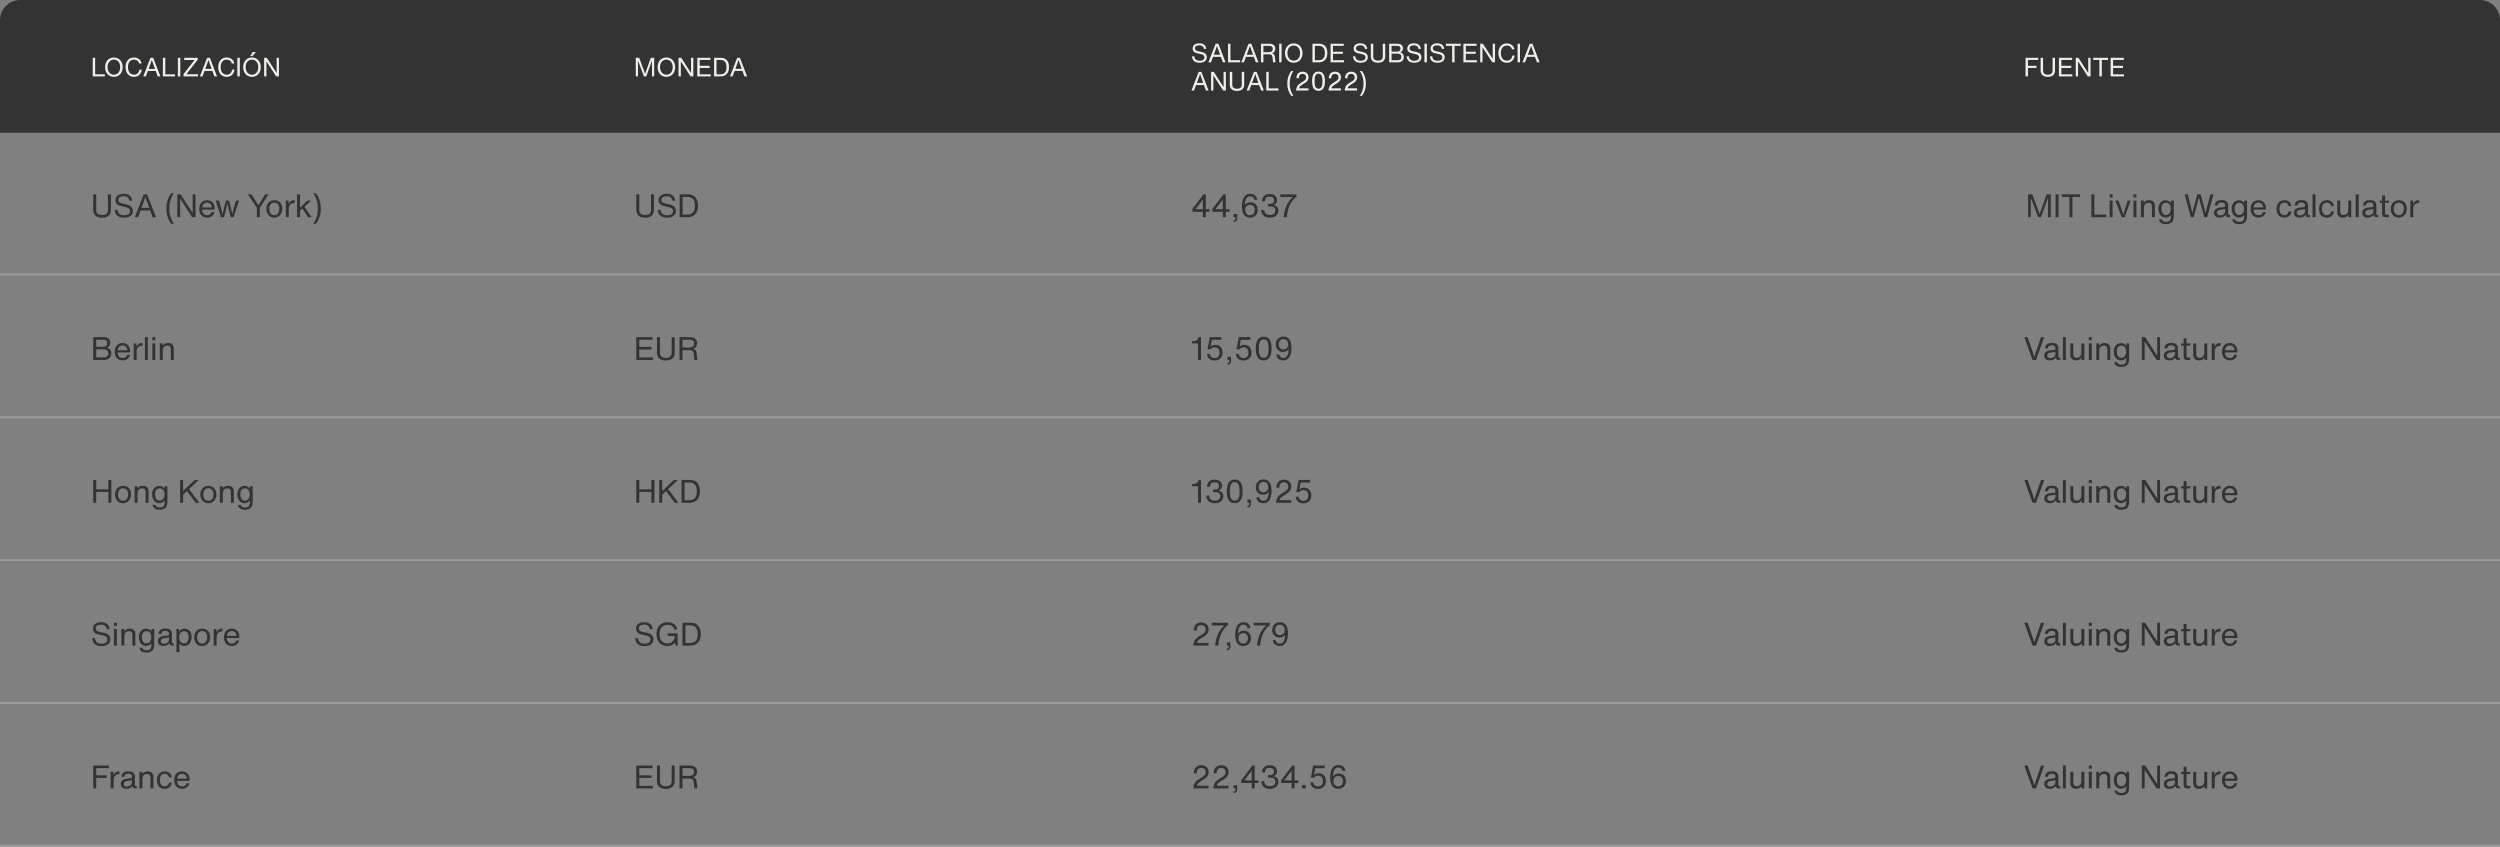 <svg width="1243" height="421" viewBox="0 0 1243 421" fill="none" xmlns="http://www.w3.org/2000/svg">
<rect x="0" y="0" width="1243" height="421" fill="#808080" stroke="none"/>
<path d="M0 10C0 4.477 4.477 0 10 0H1233C1238.52 0 1243 4.477 1243 10V66H0V10Z" fill="#333333"/>
<path d="M47.314 36.947H52.137V38H46.105V28.744H47.314V36.947ZM56.618 38.221C54.031 38.221 52.25 36.206 52.25 33.372C52.25 30.564 54.031 28.575 56.618 28.575C59.218 28.575 60.999 30.564 60.999 33.372C60.999 36.232 59.218 38.221 56.618 38.221ZM56.631 37.142C58.49 37.142 59.764 35.699 59.764 33.372C59.764 31.097 58.464 29.654 56.631 29.654C54.785 29.654 53.485 31.097 53.485 33.372C53.485 35.673 54.785 37.142 56.631 37.142ZM66.586 38.221C63.986 38.221 62.4 36.18 62.4 33.372C62.4 30.538 64.025 28.575 66.573 28.575C68.51 28.575 70.096 29.719 70.382 31.539H69.147C68.861 30.317 67.899 29.654 66.625 29.654C64.753 29.654 63.635 31.058 63.635 33.372C63.635 35.686 64.74 37.142 66.625 37.142C68.081 37.142 69.082 36.297 69.303 34.633H70.499C70.187 36.856 68.757 38.221 66.586 38.221ZM78.408 38L77.433 35.283H73.507L72.506 38H71.219L74.807 28.744H76.172L79.747 38H78.408ZM73.897 34.23H77.056L75.795 30.72L75.496 29.758L75.184 30.72L73.897 34.23ZM82.189 36.947H87.012V38H80.98V28.744H82.189V36.947ZM88.439 38V28.744H89.648V38H88.439ZM92.66 36.921H98.484V38H91.256V36.83L96.742 29.823H91.607V28.744H98.289V29.706L92.66 36.921ZM106.58 38L105.605 35.283H101.679L100.678 38H99.391L102.979 28.744H104.344L107.919 38H106.58ZM102.069 34.23H105.228L103.967 30.72L103.668 29.758L103.356 30.72L102.069 34.23ZM112.671 38.221C110.071 38.221 108.485 36.18 108.485 33.372C108.485 30.538 110.11 28.575 112.658 28.575C114.595 28.575 116.181 29.719 116.467 31.539H115.232C114.946 30.317 113.984 29.654 112.71 29.654C110.838 29.654 109.72 31.058 109.72 33.372C109.72 35.686 110.825 37.142 112.71 37.142C114.166 37.142 115.167 36.297 115.388 34.633H116.584C116.272 36.856 114.842 38.221 112.671 38.221ZM118.02 38V28.744H119.229V38H118.02ZM124.438 27.899L125.582 25.884H127.22L125.491 27.899H124.438ZM125.27 38.221C122.683 38.221 120.902 36.206 120.902 33.372C120.902 30.564 122.683 28.575 125.27 28.575C127.87 28.575 129.651 30.564 129.651 33.372C129.651 36.232 127.87 38.221 125.27 38.221ZM125.283 37.142C127.142 37.142 128.416 35.699 128.416 33.372C128.416 31.097 127.116 29.654 125.283 29.654C123.437 29.654 122.137 31.097 122.137 33.372C122.137 35.673 123.437 37.142 125.283 37.142ZM137.539 28.744H138.683V38H137.305L132.469 30.486V38H131.325V28.744H132.664L137.539 36.297V28.744Z" fill="#F1EEE9"/>
<path d="M323.593 28.744H325.27V38H324.165V31.864L324.191 30.2L323.528 31.851L321.318 38H320.174L317.782 31.643L317.171 30.187L317.21 31.864V38H316.105V28.744H317.808L320.434 35.816L320.746 36.739L321.058 35.816L323.593 28.744ZM331.315 38.221C328.728 38.221 326.947 36.206 326.947 33.372C326.947 30.564 328.728 28.575 331.315 28.575C333.915 28.575 335.696 30.564 335.696 33.372C335.696 36.232 333.915 38.221 331.315 38.221ZM331.328 37.142C333.187 37.142 334.461 35.699 334.461 33.372C334.461 31.097 333.161 29.654 331.328 29.654C329.482 29.654 328.182 31.097 328.182 33.372C328.182 35.673 329.482 37.142 331.328 37.142ZM343.584 28.744H344.728V38H343.35L338.514 30.486V38H337.37V28.744H338.709L343.584 36.297V28.744ZM347.891 36.947H353.351V38H346.682V28.744H353.234V29.797H347.891V32.709H352.818V33.762H347.891V36.947ZM358.384 28.744C361.114 28.744 362.453 30.525 362.453 33.372C362.453 36.167 361.062 38 358.124 38H355.043V28.744H358.384ZM358.072 36.947C360.23 36.947 361.218 35.777 361.218 33.372C361.218 30.915 360.178 29.797 358.137 29.797H356.252V36.947H358.072ZM370.131 38L369.156 35.283H365.23L364.229 38H362.942L366.53 28.744H367.895L371.47 38H370.131ZM365.62 34.23H368.779L367.518 30.72L367.219 29.758L366.907 30.72L365.62 34.23Z" fill="#F1EEE9"/>
<path d="M596.446 31.195C594.132 31.195 592.819 30.142 592.663 27.997H593.82C593.95 29.544 594.886 30.207 596.485 30.207C598.071 30.207 598.851 29.557 598.851 28.504C598.851 27.633 598.331 27.152 596.888 26.853L595.588 26.58C594.08 26.268 592.988 25.644 592.988 24.162C592.988 22.602 594.145 21.536 596.277 21.536C598.331 21.536 599.592 22.537 599.735 24.331H598.578C598.474 23.148 597.655 22.524 596.238 22.524C594.912 22.524 594.132 23.083 594.132 24.058C594.132 24.799 594.587 25.215 595.744 25.462L597.369 25.813C599.085 26.177 600.021 26.996 600.021 28.439C600.021 29.921 599.007 31.195 596.446 31.195ZM608.003 31L607.028 28.283H603.102L602.101 31H600.814L604.402 21.744H605.767L609.342 31H608.003ZM603.492 27.23H606.651L605.39 23.72L605.091 22.758L604.779 23.72L603.492 27.23ZM611.783 29.947H616.606V31H610.574V21.744H611.783V29.947ZM624.38 31L623.405 28.283H619.479L618.478 31H617.191L620.779 21.744H622.144L625.719 31H624.38ZM619.869 27.23H623.028L621.767 23.72L621.468 22.758L621.156 23.72L619.869 27.23ZM633.842 28.049L634.18 31H632.958L632.685 28.53C632.568 27.438 632.1 27.009 631.021 27.009H628.161V31H626.952V21.744H631.242C633.01 21.744 634.076 22.706 634.076 24.188C634.076 25.384 633.4 26.229 632.425 26.502C633.231 26.658 633.751 27.191 633.842 28.049ZM630.826 25.956C632.087 25.956 632.841 25.358 632.841 24.305C632.841 23.33 632.204 22.797 631.034 22.797H628.161V25.956H630.826ZM635.997 31V21.744H637.206V31H635.997ZM643.247 31.221C640.66 31.221 638.879 29.206 638.879 26.372C638.879 23.564 640.66 21.575 643.247 21.575C645.847 21.575 647.628 23.564 647.628 26.372C647.628 29.232 645.847 31.221 643.247 31.221ZM643.26 30.142C645.119 30.142 646.393 28.699 646.393 26.372C646.393 24.097 645.093 22.654 643.26 22.654C641.414 22.654 640.114 24.097 640.114 26.372C640.114 28.673 641.414 30.142 643.26 30.142ZM655.887 21.744C658.617 21.744 659.956 23.525 659.956 26.372C659.956 29.167 658.565 31 655.627 31H652.546V21.744H655.887ZM655.575 29.947C657.733 29.947 658.721 28.777 658.721 26.372C658.721 23.915 657.681 22.797 655.64 22.797H653.755V29.947H655.575ZM662.763 29.947H668.223V31H661.554V21.744H668.106V22.797H662.763V25.709H667.69V26.762H662.763V29.947ZM676.499 31.195C674.185 31.195 672.872 30.142 672.716 27.997H673.873C674.003 29.544 674.939 30.207 676.538 30.207C678.124 30.207 678.904 29.557 678.904 28.504C678.904 27.633 678.384 27.152 676.941 26.853L675.641 26.58C674.133 26.268 673.041 25.644 673.041 24.162C673.041 22.602 674.198 21.536 676.33 21.536C678.384 21.536 679.645 22.537 679.788 24.331H678.631C678.527 23.148 677.708 22.524 676.291 22.524C674.965 22.524 674.185 23.083 674.185 24.058C674.185 24.799 674.64 25.215 675.797 25.462L677.422 25.813C679.138 26.177 680.074 26.996 680.074 28.439C680.074 29.921 679.06 31.195 676.499 31.195ZM685.157 31.208C682.908 31.208 681.582 30.09 681.582 28.075V21.744H682.791V28.114C682.791 29.375 683.545 30.129 685.157 30.129C686.769 30.129 687.523 29.375 687.523 28.114V21.744H688.732V28.075C688.732 30.09 687.406 31.208 685.157 31.208ZM696.229 26.021C697.425 26.385 697.997 27.126 697.997 28.309C697.997 29.986 696.866 31 694.942 31H690.678V21.744H694.851C696.541 21.744 697.568 22.576 697.568 24.006C697.568 24.968 697.087 25.67 696.229 26.021ZM694.708 22.797H691.887V25.67H694.591C695.722 25.67 696.333 25.124 696.333 24.175C696.333 23.252 695.761 22.797 694.708 22.797ZM694.851 29.947C696.112 29.947 696.762 29.388 696.762 28.309C696.762 27.243 696.099 26.684 694.851 26.684H691.887V29.947H694.851ZM703.154 31.195C700.84 31.195 699.527 30.142 699.371 27.997H700.528C700.658 29.544 701.594 30.207 703.193 30.207C704.779 30.207 705.559 29.557 705.559 28.504C705.559 27.633 705.039 27.152 703.596 26.853L702.296 26.58C700.788 26.268 699.696 25.644 699.696 24.162C699.696 22.602 700.853 21.536 702.985 21.536C705.039 21.536 706.3 22.537 706.443 24.331H705.286C705.182 23.148 704.363 22.524 702.946 22.524C701.62 22.524 700.84 23.083 700.84 24.058C700.84 24.799 701.295 25.215 702.452 25.462L704.077 25.813C705.793 26.177 706.729 26.996 706.729 28.439C706.729 29.921 705.715 31.195 703.154 31.195ZM708.236 31V21.744H709.445V31H708.236ZM714.732 31.195C712.418 31.195 711.105 30.142 710.949 27.997H712.106C712.236 29.544 713.172 30.207 714.771 30.207C716.357 30.207 717.137 29.557 717.137 28.504C717.137 27.633 716.617 27.152 715.174 26.853L713.874 26.58C712.366 26.268 711.274 25.644 711.274 24.162C711.274 22.602 712.431 21.536 714.563 21.536C716.617 21.536 717.878 22.537 718.021 24.331H716.864C716.76 23.148 715.941 22.524 714.524 22.524C713.198 22.524 712.418 23.083 712.418 24.058C712.418 24.799 712.873 25.215 714.03 25.462L715.655 25.813C717.371 26.177 718.307 26.996 718.307 28.439C718.307 29.921 717.293 31.195 714.732 31.195ZM726.308 21.744V22.797H723.214V31H722.005V22.797H718.911V21.744H726.308ZM728.813 29.947H734.273V31H727.604V21.744H734.156V22.797H728.813V25.709H733.74V26.762H728.813V29.947ZM742.178 21.744H743.322V31H741.944L737.108 23.486V31H735.964V21.744H737.303L742.178 29.297V21.744ZM749.189 31.221C746.589 31.221 745.003 29.18 745.003 26.372C745.003 23.538 746.628 21.575 749.176 21.575C751.113 21.575 752.699 22.719 752.985 24.539H751.75C751.464 23.317 750.502 22.654 749.228 22.654C747.356 22.654 746.238 24.058 746.238 26.372C746.238 28.686 747.343 30.142 749.228 30.142C750.684 30.142 751.685 29.297 751.906 27.633H753.102C752.79 29.856 751.36 31.221 749.189 31.221ZM754.538 31V21.744H755.747V31H754.538ZM764.167 31L763.192 28.283H759.266L758.265 31H756.978L760.566 21.744H761.931L765.506 31H764.167ZM759.656 27.23H762.815L761.554 23.72L761.255 22.758L760.943 23.72L759.656 27.23ZM599.579 45L598.604 42.283H594.678L593.677 45H592.39L595.978 35.744H597.343L600.918 45H599.579ZM595.068 41.23H598.227L596.966 37.72L596.667 36.758L596.355 37.72L595.068 41.23ZM608.365 35.744H609.509V45H608.131L603.295 37.486V45H602.151V35.744H603.49L608.365 43.297V35.744ZM615.038 45.208C612.789 45.208 611.463 44.09 611.463 42.075V35.744H612.672V42.114C612.672 43.375 613.426 44.129 615.038 44.129C616.65 44.129 617.404 43.375 617.404 42.114V35.744H618.613V42.075C618.613 44.09 617.287 45.208 615.038 45.208ZM627.033 45L626.058 42.283H622.132L621.131 45H619.844L623.432 35.744H624.797L628.372 45H627.033ZM622.522 41.23H625.681L624.42 37.72L624.121 36.758L623.809 37.72L622.522 41.23ZM630.814 43.947H635.637V45H629.605V35.744H630.814V43.947ZM642.024 47.652C640.672 45.832 640.035 43.908 640.035 41.529C640.035 39.15 640.672 37.109 642.024 35.289H643.051C641.855 37.109 641.231 39.15 641.231 41.529C641.231 43.895 641.855 45.832 643.051 47.652H642.024ZM644.414 45C644.518 43.414 645.051 42.296 646.533 41.373L648.145 40.372C649.003 39.839 649.406 39.28 649.406 38.448C649.406 37.356 648.717 36.719 647.625 36.719C646.481 36.719 645.805 37.408 645.805 38.773V38.916H644.596V38.721C644.596 36.823 645.818 35.64 647.651 35.64C649.354 35.64 650.615 36.667 650.615 38.396C650.615 39.566 650.043 40.489 648.86 41.23L647.703 41.958C646.364 42.803 645.974 43.206 645.896 43.908H650.563V45H644.414ZM655.55 45.156C653.431 45.156 652.365 43.622 652.365 40.372C652.365 37.07 653.457 35.588 655.576 35.588C657.695 35.588 658.761 37.07 658.761 40.372C658.761 43.622 657.669 45.156 655.55 45.156ZM655.576 44.103C656.954 44.103 657.526 43.011 657.526 40.372C657.526 37.746 656.941 36.641 655.563 36.641C654.185 36.641 653.6 37.746 653.6 40.372C653.6 43.011 654.198 44.103 655.576 44.103ZM660.525 45C660.629 43.414 661.162 42.296 662.644 41.373L664.256 40.372C665.114 39.839 665.517 39.28 665.517 38.448C665.517 37.356 664.828 36.719 663.736 36.719C662.592 36.719 661.916 37.408 661.916 38.773V38.916H660.707V38.721C660.707 36.823 661.929 35.64 663.762 35.64C665.465 35.64 666.726 36.667 666.726 38.396C666.726 39.566 666.154 40.489 664.971 41.23L663.814 41.958C662.475 42.803 662.085 43.206 662.007 43.908H666.674V45H660.525ZM668.58 45C668.684 43.414 669.217 42.296 670.699 41.373L672.311 40.372C673.169 39.839 673.572 39.28 673.572 38.448C673.572 37.356 672.883 36.719 671.791 36.719C670.647 36.719 669.971 37.408 669.971 38.773V38.916H668.762V38.721C668.762 36.823 669.984 35.64 671.817 35.64C673.52 35.64 674.781 36.667 674.781 38.396C674.781 39.566 674.209 40.489 673.026 41.23L671.869 41.958C670.53 42.803 670.14 43.206 670.062 43.908H674.729V45H668.58ZM676.129 47.652C677.325 45.832 677.949 43.895 677.949 41.529C677.949 39.15 677.325 37.109 676.129 35.289H677.156C678.508 37.109 679.145 39.15 679.145 41.529C679.145 43.908 678.508 45.832 677.156 47.652H676.129Z" fill="#F1EEE9"/>
<path d="M1013.44 29.797H1008.31V32.709H1012.55V33.762H1008.31V38H1007.11V28.744H1013.44V29.797ZM1018.18 38.208C1015.93 38.208 1014.6 37.09 1014.6 35.075V28.744H1015.81V35.114C1015.81 36.375 1016.56 37.129 1018.18 37.129C1019.79 37.129 1020.54 36.375 1020.54 35.114V28.744H1021.75V35.075C1021.75 37.09 1020.43 38.208 1018.18 38.208ZM1024.91 36.947H1030.37V38H1023.7V28.744H1030.25V29.797H1024.91V32.709H1029.83V33.762H1024.91V36.947ZM1038.27 28.744H1039.42V38H1038.04L1033.2 30.486V38H1032.06V28.744H1033.4L1038.27 36.297V28.744ZM1048.12 28.744V29.797H1045.02V38H1043.81V29.797H1040.72V28.744H1048.12ZM1050.62 36.947H1056.08V38H1049.41V28.744H1055.97V29.797H1050.62V32.709H1055.55V33.762H1050.62V36.947Z" fill="#F1EEE9"/>
<path d="M50.76 108.256C47.992 108.256 46.36 106.88 46.36 104.4V96.608H47.848V104.448C47.848 106 48.776 106.928 50.76 106.928C52.744 106.928 53.672 106 53.672 104.448V96.608H55.16V104.4C55.16 106.88 53.528 108.256 50.76 108.256ZM61.668 108.24C58.82 108.24 57.204 106.944 57.012 104.304H58.436C58.596 106.208 59.748 107.024 61.716 107.024C63.668 107.024 64.628 106.224 64.628 104.928C64.628 103.856 63.988 103.264 62.212 102.896L60.612 102.56C58.756 102.176 57.412 101.408 57.412 99.584C57.412 97.664 58.836 96.352 61.46 96.352C63.988 96.352 65.54 97.584 65.716 99.792H64.292C64.164 98.336 63.156 97.568 61.412 97.568C59.78 97.568 58.82 98.256 58.82 99.456C58.82 100.368 59.38 100.88 60.804 101.184L62.804 101.616C64.916 102.064 66.068 103.072 66.068 104.848C66.068 106.672 64.82 108.24 61.668 108.24ZM75.891 108L74.691 104.656H69.859L68.627 108H67.043L71.459 96.608H73.139L77.539 108H75.891ZM70.339 103.36H74.227L72.675 99.04L72.307 97.856L71.923 99.04L70.339 103.36ZM85.161 111.264C83.497 109.024 82.713 106.656 82.713 103.728C82.713 100.8 83.497 98.288 85.161 96.048H86.425C84.953 98.288 84.185 100.8 84.185 103.728C84.185 106.64 84.953 109.024 86.425 111.264H85.161ZM95.799 96.608H97.207V108H95.511L89.559 98.752V108H88.151V96.608H89.799L95.799 105.904V96.608ZM106.716 103.68V104.224H100.524C100.572 106.08 101.532 106.992 103.02 106.992C104.236 106.992 104.94 106.384 105.308 105.344L106.652 105.504C106.14 107.216 104.78 108.192 102.972 108.192C100.508 108.192 99.052 106.384 99.052 103.84C99.052 101.312 100.476 99.552 102.94 99.552C105.26 99.552 106.716 101.104 106.716 103.68ZM102.956 100.752C101.644 100.752 100.684 101.552 100.54 103.168H105.34C105.148 101.6 104.3 100.752 102.956 100.752ZM117.317 99.744H118.837L116.149 108H114.677L113.509 103.072L113.093 100.992L112.645 103.072L111.397 108H109.893L107.285 99.744H108.885L110.181 104.512L110.677 106.48L111.109 104.512L112.293 99.744H113.893L115.077 104.512L115.477 106.48L115.957 104.512L117.317 99.744ZM131.829 96.608H133.525L129.205 103.328V108H127.717V103.328L123.253 96.608H125.045L127.973 101.28L128.469 102.128L128.965 101.28L131.829 96.608ZM136.381 108.208C134.013 108.208 132.413 106.464 132.413 103.872C132.413 101.216 134.061 99.536 136.429 99.536C138.733 99.536 140.365 101.184 140.365 103.808C140.365 106.4 138.701 108.208 136.381 108.208ZM136.381 106.976C137.981 106.976 138.893 105.68 138.893 103.808C138.893 101.936 137.981 100.768 136.381 100.768C134.813 100.768 133.885 102 133.885 103.872C133.885 105.744 134.829 106.976 136.381 106.976ZM146.183 99.52C146.295 99.52 146.391 99.52 146.487 99.536V100.976C146.311 100.96 146.151 100.96 145.959 100.96C144.871 100.96 143.655 101.808 143.591 103.488V108H142.119V99.744H143.495V101.408C144.023 100.256 144.887 99.52 146.183 99.52ZM153.178 108L150.362 103.696L149.162 104.784V108H147.69V96.608H149.162V103.264L152.81 99.744H154.666L151.37 102.784L154.906 108H153.178ZM155.794 111.264C157.266 109.024 158.034 106.64 158.034 103.728C158.034 100.8 157.266 98.288 155.794 96.048H157.058C158.722 98.288 159.506 100.8 159.506 103.728C159.506 106.656 158.722 109.024 157.058 111.264H155.794Z" fill="#333333"/>
<path d="M320.76 108.256C317.992 108.256 316.36 106.88 316.36 104.4V96.608H317.848V104.448C317.848 106 318.776 106.928 320.76 106.928C322.744 106.928 323.672 106 323.672 104.448V96.608H325.16V104.4C325.16 106.88 323.528 108.256 320.76 108.256ZM331.668 108.24C328.82 108.24 327.204 106.944 327.012 104.304H328.436C328.596 106.208 329.748 107.024 331.716 107.024C333.668 107.024 334.628 106.224 334.628 104.928C334.628 103.856 333.988 103.264 332.212 102.896L330.612 102.56C328.756 102.176 327.412 101.408 327.412 99.584C327.412 97.664 328.836 96.352 331.46 96.352C333.988 96.352 335.54 97.584 335.716 99.792H334.292C334.164 98.336 333.156 97.568 331.412 97.568C329.78 97.568 328.82 98.256 328.82 99.456C328.82 100.368 329.38 100.88 330.804 101.184L332.804 101.616C334.916 102.064 336.068 103.072 336.068 104.848C336.068 106.672 334.82 108.24 331.668 108.24ZM342.035 96.608C345.395 96.608 347.043 98.8 347.043 102.304C347.043 105.744 345.331 108 341.715 108H337.923V96.608H342.035ZM341.651 106.704C344.307 106.704 345.523 105.264 345.523 102.304C345.523 99.28 344.243 97.904 341.731 97.904H339.411V106.704H341.651Z" fill="#333333"/>
<path d="M599.536 104.016H601.376V105.312H599.536V108H598.048V105.312H592.864V103.92L598.4 96.608H599.536V104.016ZM598.048 104.016V99.232H598.016L594.384 104.016H598.048ZM609.45 104.016H611.29V105.312H609.45V108H607.962V105.312H602.778V103.92L608.314 96.608H609.45V104.016ZM607.962 104.016V99.232H607.93L604.298 104.016H607.962ZM613.365 110.288V109.488H613.525C614.021 109.488 614.277 109.232 614.277 108.736V107.92L613.349 108V106.4H615.109V108.56C615.109 109.712 614.581 110.288 613.525 110.288H613.365ZM621.746 100.576C623.906 100.576 625.33 102.08 625.33 104.288C625.33 106.64 623.826 108.208 621.474 108.208C620.242 108.208 619.282 107.76 618.61 106.912C617.842 105.936 617.506 104.48 617.506 102.56C617.506 98.72 618.898 96.368 621.634 96.368C623.554 96.368 624.93 97.504 625.042 99.344H623.634C623.49 98.256 622.738 97.6 621.602 97.6C619.906 97.6 619.026 99.04 618.93 101.984C619.554 101.072 620.53 100.576 621.746 100.576ZM621.506 106.976C622.914 106.976 623.842 105.984 623.842 104.368C623.842 102.784 622.946 101.808 621.522 101.808C620.114 101.808 619.138 102.8 619.138 104.32C619.138 105.136 619.362 105.808 619.794 106.272C620.21 106.72 620.802 106.976 621.506 106.976ZM631.356 108.224C628.78 108.224 627.164 106.8 627.068 104.384H628.556C628.636 106.064 629.612 106.896 631.388 106.896C633.228 106.896 634.092 106 634.092 104.688C634.092 103.44 633.324 102.672 631.692 102.672H630.476V101.376H631.292C632.748 101.376 633.452 100.736 633.452 99.616C633.452 98.4 632.652 97.792 631.212 97.792C629.724 97.792 629.036 98.432 628.956 100.032H627.468C627.564 97.728 628.956 96.464 631.276 96.464C633.5 96.464 634.972 97.664 634.972 99.488C634.972 100.528 634.508 101.376 633.292 101.888V101.936C634.812 102.24 635.612 103.232 635.612 104.688C635.612 106.832 633.9 108.224 631.356 108.224ZM638.214 108C638.694 103.472 640.166 100.368 642.822 97.984H636.598V96.608H644.614V97.76C641.782 100.08 640.214 103.248 639.798 108H638.214Z" fill="#333333"/>
<path d="M1017.58 96.608H1019.64V108H1018.28V100.448L1018.31 98.4L1017.5 100.432L1014.78 108H1013.37L1010.42 100.176L1009.67 98.384L1009.72 100.448V108H1008.36V96.608H1010.46L1013.69 105.312L1014.07 106.448L1014.46 105.312L1017.58 96.608ZM1022.04 108V96.608H1023.53V108H1022.04ZM1034.23 96.608V97.904H1030.42V108H1028.93V97.904H1025.12V96.608H1034.23ZM1041.3 106.704H1047.24V108H1039.81V96.608H1041.3V106.704ZM1048.91 98.192V96.608H1050.39V98.192H1048.91ZM1048.91 108V99.744H1050.39V108H1048.91ZM1057.91 99.744H1059.39L1056.37 108H1054.91L1051.75 99.744H1053.33L1054.98 104.512L1055.67 106.736L1056.34 104.512L1057.91 99.744ZM1060.76 98.192V96.608H1062.23V98.192H1060.76ZM1060.76 108V99.744H1062.23V108H1060.76ZM1068.61 99.536C1070.34 99.536 1071.41 100.528 1071.41 102.272V108H1069.94V102.56C1069.94 101.424 1069.41 100.816 1068.29 100.816C1067.16 100.816 1065.94 101.44 1065.94 103.408V108H1064.47V99.744H1065.85V100.912C1066.41 100.032 1067.4 99.536 1068.61 99.536ZM1079.41 99.744H1080.79V107.728C1080.79 110.384 1079.25 111.456 1076.91 111.456C1074.99 111.456 1073.65 110.72 1073.43 109.04H1074.87C1075.09 109.968 1075.79 110.288 1076.96 110.288C1078.66 110.288 1079.36 109.6 1079.36 107.872V106.8C1078.85 107.6 1077.92 108.176 1076.77 108.176C1074.53 108.176 1073.17 106.304 1073.17 103.744C1073.17 101.248 1074.64 99.568 1076.74 99.568C1077.94 99.568 1078.91 100.128 1079.41 101.024V99.744ZM1076.91 106.912C1078.29 106.912 1079.31 105.728 1079.31 103.776C1079.31 101.824 1078.32 100.832 1076.95 100.832C1075.52 100.832 1074.64 101.856 1074.64 103.744C1074.64 105.664 1075.49 106.912 1076.91 106.912ZM1099.03 96.608H1100.55L1097.38 108H1095.95L1093.31 98.144L1090.69 108H1089.27L1086.23 96.608H1087.75L1089.44 103.408L1090 105.968L1090.63 103.408L1092.48 96.608H1094.16L1096 103.408L1096.61 105.984L1097.22 103.408L1099.03 96.608ZM1108.55 106.912H1108.79V108H1108C1107.12 108 1106.64 107.6 1106.58 106.784C1106.05 107.584 1105 108.208 1103.59 108.208C1101.91 108.208 1100.82 107.328 1100.82 105.808C1100.82 104.448 1101.64 103.488 1103.64 103.232L1105.75 102.96C1106.15 102.912 1106.34 102.72 1106.34 102.336V101.984C1106.34 101.12 1105.76 100.704 1104.48 100.704C1103.3 100.704 1102.71 101.072 1102.61 102.176H1101.16C1101.3 100.352 1102.47 99.488 1104.6 99.488C1106.64 99.488 1107.83 100.32 1107.83 102.128V106.192C1107.83 106.736 1108 106.912 1108.55 106.912ZM1103.86 107.072C1105.19 107.072 1106.34 106.16 1106.34 105.104V103.952L1103.88 104.32C1102.72 104.496 1102.28 105.008 1102.28 105.744C1102.28 106.592 1102.9 107.072 1103.86 107.072ZM1115.83 99.744H1117.21V107.728C1117.21 110.384 1115.67 111.456 1113.34 111.456C1111.42 111.456 1110.07 110.72 1109.85 109.04H1111.29C1111.51 109.968 1112.22 110.288 1113.39 110.288C1115.08 110.288 1115.79 109.6 1115.79 107.872V106.8C1115.27 107.6 1114.35 108.176 1113.19 108.176C1110.95 108.176 1109.59 106.304 1109.59 103.744C1109.59 101.248 1111.07 99.568 1113.16 99.568C1114.36 99.568 1115.34 100.128 1115.83 101.024V99.744ZM1113.34 106.912C1114.71 106.912 1115.74 105.728 1115.74 103.776C1115.74 101.824 1114.75 100.832 1113.37 100.832C1111.95 100.832 1111.07 101.856 1111.07 103.744C1111.07 105.664 1111.91 106.912 1113.34 106.912ZM1126.64 103.68V104.224H1120.45C1120.5 106.08 1121.46 106.992 1122.94 106.992C1124.16 106.992 1124.86 106.384 1125.23 105.344L1126.58 105.504C1126.06 107.216 1124.7 108.192 1122.9 108.192C1120.43 108.192 1118.98 106.384 1118.98 103.84C1118.98 101.312 1120.4 99.552 1122.86 99.552C1125.18 99.552 1126.64 101.104 1126.64 103.68ZM1122.88 100.752C1121.57 100.752 1120.61 101.552 1120.46 103.168H1125.26C1125.07 101.6 1124.22 100.752 1122.88 100.752ZM1135.74 108.208C1133.43 108.208 1131.91 106.72 1131.91 103.936C1131.91 101.152 1133.43 99.536 1135.82 99.536C1137.72 99.536 1139.02 100.544 1139.31 102.448H1137.91C1137.69 101.328 1136.99 100.768 1135.83 100.768C1134.17 100.768 1133.39 101.92 1133.39 103.872C1133.39 105.824 1134.25 106.976 1135.82 106.976C1137.03 106.976 1137.71 106.288 1137.93 105.12H1139.31C1139.02 107.056 1137.82 108.208 1135.74 108.208ZM1148.26 106.912H1148.5V108H1147.72C1146.84 108 1146.36 107.6 1146.29 106.784C1145.76 107.584 1144.71 108.208 1143.3 108.208C1141.62 108.208 1140.53 107.328 1140.53 105.808C1140.53 104.448 1141.35 103.488 1143.35 103.232L1145.46 102.96C1145.86 102.912 1146.05 102.72 1146.05 102.336V101.984C1146.05 101.12 1145.48 100.704 1144.2 100.704C1143.01 100.704 1142.42 101.072 1142.32 102.176H1140.87C1141.01 100.352 1142.18 99.488 1144.31 99.488C1146.36 99.488 1147.54 100.32 1147.54 102.128V106.192C1147.54 106.736 1147.72 106.912 1148.26 106.912ZM1143.57 107.072C1144.9 107.072 1146.05 106.16 1146.05 105.104V103.952L1143.59 104.32C1142.44 104.496 1141.99 105.008 1141.99 105.744C1141.99 106.592 1142.61 107.072 1143.57 107.072ZM1149.79 108V96.608H1151.26V108H1149.79ZM1156.84 108.208C1154.54 108.208 1153.02 106.72 1153.02 103.936C1153.02 101.152 1154.54 99.536 1156.92 99.536C1158.82 99.536 1160.12 100.544 1160.41 102.448H1159.02C1158.79 101.328 1158.09 100.768 1156.94 100.768C1155.27 100.768 1154.49 101.92 1154.49 103.872C1154.49 105.824 1155.35 106.976 1156.92 106.976C1158.14 106.976 1158.81 106.288 1159.03 105.12H1160.41C1160.12 107.056 1158.92 108.208 1156.84 108.208ZM1167.56 99.744H1169.03V108H1167.65V106.832C1167.09 107.712 1166.1 108.208 1164.88 108.208C1163.16 108.208 1162.08 107.216 1162.08 105.472V99.744H1163.56V105.184C1163.56 106.32 1164.08 106.928 1165.2 106.928C1166.34 106.928 1167.56 106.304 1167.56 104.336V99.744ZM1171.26 108V96.608H1172.74V108H1171.26ZM1182.25 106.912H1182.49V108H1181.71C1180.83 108 1180.35 107.6 1180.29 106.784C1179.76 107.584 1178.7 108.208 1177.29 108.208C1175.61 108.208 1174.53 107.328 1174.53 105.808C1174.53 104.448 1175.34 103.488 1177.34 103.232L1179.45 102.96C1179.85 102.912 1180.05 102.72 1180.05 102.336V101.984C1180.05 101.12 1179.47 100.704 1178.19 100.704C1177.01 100.704 1176.41 101.072 1176.32 102.176H1174.86C1175.01 100.352 1176.17 99.488 1178.3 99.488C1180.35 99.488 1181.53 100.32 1181.53 102.128V106.192C1181.53 106.736 1181.71 106.912 1182.25 106.912ZM1177.57 107.072C1178.89 107.072 1180.05 106.16 1180.05 105.104V103.952L1177.58 104.32C1176.43 104.496 1175.98 105.008 1175.98 105.744C1175.98 106.592 1176.61 107.072 1177.57 107.072ZM1185.84 100.816V105.968C1185.84 106.576 1186.04 106.768 1186.64 106.768H1187.72V108H1186.21C1184.93 108 1184.37 107.44 1184.37 106.16V100.816L1183.14 100.88V99.744L1184.37 99.792V97.216H1185.84V99.808L1187.73 99.744V100.88L1185.84 100.816ZM1192.67 108.208C1190.3 108.208 1188.7 106.464 1188.7 103.872C1188.7 101.216 1190.35 99.536 1192.71 99.536C1195.02 99.536 1196.65 101.184 1196.65 103.808C1196.65 106.4 1194.99 108.208 1192.67 108.208ZM1192.67 106.976C1194.27 106.976 1195.18 105.68 1195.18 103.808C1195.18 101.936 1194.27 100.768 1192.67 100.768C1191.1 100.768 1190.17 102 1190.17 103.872C1190.17 105.744 1191.11 106.976 1192.67 106.976ZM1202.47 99.52C1202.58 99.52 1202.68 99.52 1202.77 99.536V100.976C1202.6 100.96 1202.44 100.96 1202.25 100.96C1201.16 100.96 1199.94 101.808 1199.88 103.488V108H1198.41V99.744H1199.78V101.408C1200.31 100.256 1201.17 99.52 1202.47 99.52Z" fill="#333333"/>
<line y1="136.5" x2="1243" y2="136.5" stroke="#9B9B9B"/>
<path d="M53.192 172.872C54.664 173.32 55.368 174.232 55.368 175.688C55.368 177.752 53.976 179 51.608 179H46.36V167.608H51.496C53.576 167.608 54.84 168.632 54.84 170.392C54.84 171.576 54.248 172.44 53.192 172.872ZM51.32 168.904H47.848V172.44H51.176C52.568 172.44 53.32 171.768 53.32 170.6C53.32 169.464 52.616 168.904 51.32 168.904ZM51.496 177.704C53.048 177.704 53.848 177.016 53.848 175.688C53.848 174.376 53.032 173.688 51.496 173.688H47.848V177.704H51.496ZM64.707 174.68V175.224H58.514C58.562 177.08 59.523 177.992 61.011 177.992C62.227 177.992 62.931 177.384 63.298 176.344L64.642 176.504C64.13 178.216 62.77 179.192 60.962 179.192C58.498 179.192 57.042 177.384 57.042 174.84C57.042 172.312 58.467 170.552 60.931 170.552C63.251 170.552 64.707 172.104 64.707 174.68ZM60.947 171.752C59.635 171.752 58.675 172.552 58.531 174.168H63.331C63.139 172.6 62.291 171.752 60.947 171.752ZM70.532 170.52C70.644 170.52 70.74 170.52 70.836 170.536V171.976C70.66 171.96 70.5 171.96 70.308 171.96C69.22 171.96 68.004 172.808 67.94 174.488V179H66.468V170.744H67.844V172.408C68.372 171.256 69.236 170.52 70.532 170.52ZM72.039 179V167.608H73.511V179H72.039ZM75.75 169.192V167.608H77.222V169.192H75.75ZM75.75 179V170.744H77.222V179H75.75ZM83.605 170.536C85.333 170.536 86.405 171.528 86.405 173.272V179H84.933V173.56C84.933 172.424 84.405 171.816 83.285 171.816C82.149 171.816 80.933 172.44 80.933 174.408V179H79.461V170.744H80.837V171.912C81.397 171.032 82.389 170.536 83.605 170.536Z" fill="#333333"/>
<path d="M317.848 177.704H324.568V179H316.36V167.608H324.424V168.904H317.848V172.488H323.912V173.784H317.848V177.704ZM331.049 179.256C328.281 179.256 326.649 177.88 326.649 175.4V167.608H328.137V175.448C328.137 177 329.065 177.928 331.049 177.928C333.033 177.928 333.961 177 333.961 175.448V167.608H335.449V175.4C335.449 177.88 333.817 179.256 331.049 179.256ZM346.325 175.368L346.741 179H345.237L344.901 175.96C344.757 174.616 344.181 174.088 342.853 174.088H339.333V179H337.845V167.608H343.125C345.301 167.608 346.613 168.792 346.613 170.616C346.613 172.088 345.781 173.128 344.581 173.464C345.573 173.656 346.213 174.312 346.325 175.368ZM342.613 172.792C344.165 172.792 345.093 172.056 345.093 170.76C345.093 169.56 344.309 168.904 342.869 168.904H339.333V172.792H342.613Z" fill="#333333"/>
<path d="M595.648 179V170.744H592.688V169.624H593.12C593.936 169.624 594.56 169.496 595.008 169.16C595.424 168.84 595.712 168.408 595.888 167.784L595.936 167.608H597.136V179H595.648ZM603.891 179.256C601.715 179.256 600.323 178.024 600.083 175.976H601.523C601.731 177.4 602.707 178.024 603.939 178.024C605.492 178.024 606.356 177.016 606.356 175.352C606.356 173.672 605.444 172.696 603.956 172.696C603.043 172.696 602.355 173.048 601.859 173.688H600.371L601.507 167.608H607.268V168.952H602.547L601.939 172.2L601.971 172.232C602.579 171.8 603.235 171.464 604.26 171.464C606.58 171.464 607.876 173.192 607.876 175.32C607.876 177.528 606.484 179.256 603.891 179.256ZM610.318 181.288V180.488H610.478C610.974 180.488 611.23 180.232 611.23 179.736V178.92L610.302 179V177.4H612.062V179.56C612.062 180.712 611.534 181.288 610.478 181.288H610.318ZM618.283 179.256C616.107 179.256 614.715 178.024 614.475 175.976H615.915C616.123 177.4 617.099 178.024 618.331 178.024C619.883 178.024 620.747 177.016 620.747 175.352C620.747 173.672 619.835 172.696 618.347 172.696C617.435 172.696 616.747 173.048 616.251 173.688H614.763L615.899 167.608H621.659V168.952H616.939L616.331 172.2L616.363 172.232C616.971 171.8 617.627 171.464 618.651 171.464C620.971 171.464 622.267 173.192 622.267 175.32C622.267 177.528 620.875 179.256 618.283 179.256ZM628.277 179.192C625.669 179.192 624.357 177.304 624.357 173.304C624.357 169.24 625.701 167.416 628.309 167.416C630.917 167.416 632.229 169.24 632.229 173.304C632.229 177.304 630.885 179.192 628.277 179.192ZM628.309 177.896C630.005 177.896 630.709 176.552 630.709 173.304C630.709 170.072 629.989 168.712 628.293 168.712C626.597 168.712 625.877 170.072 625.877 173.304C625.877 176.552 626.613 177.896 628.309 177.896ZM641.024 168.664C641.792 169.64 642.128 171.096 642.128 173.016C642.128 176.856 640.736 179.208 638 179.208C636.08 179.208 634.704 178.072 634.592 176.232H636C636.144 177.32 636.896 177.976 638.032 177.976C639.728 177.976 640.608 176.536 640.704 173.592C640.08 174.504 639.104 175 637.888 175C635.728 175 634.304 173.496 634.304 171.288C634.304 168.936 635.808 167.368 638.16 167.368C639.392 167.368 640.352 167.816 641.024 168.664ZM638.112 173.768C639.52 173.768 640.496 172.776 640.496 171.256C640.496 170.44 640.272 169.768 639.84 169.304C639.424 168.856 638.832 168.6 638.128 168.6C636.72 168.6 635.792 169.592 635.792 171.208C635.792 172.792 636.688 173.768 638.112 173.768Z" fill="#333333"/>
<path d="M1014.8 167.608H1016.38L1012.3 179H1010.59L1006.48 167.608H1008.13L1010.91 175.704L1011.47 177.432L1012.03 175.704L1014.8 167.608ZM1024.15 177.912H1024.39V179H1023.6C1022.72 179 1022.24 178.6 1022.18 177.784C1021.65 178.584 1020.59 179.208 1019.19 179.208C1017.51 179.208 1016.42 178.328 1016.42 176.808C1016.42 175.448 1017.23 174.488 1019.23 174.232L1021.35 173.96C1021.75 173.912 1021.94 173.72 1021.94 173.336V172.984C1021.94 172.12 1021.36 171.704 1020.08 171.704C1018.9 171.704 1018.31 172.072 1018.21 173.176H1016.75C1016.9 171.352 1018.07 170.488 1020.19 170.488C1022.24 170.488 1023.43 171.32 1023.43 173.128V177.192C1023.43 177.736 1023.6 177.912 1024.15 177.912ZM1019.46 178.072C1020.79 178.072 1021.94 177.16 1021.94 176.104V174.952L1019.47 175.32C1018.32 175.496 1017.87 176.008 1017.87 176.744C1017.87 177.592 1018.5 178.072 1019.46 178.072ZM1025.67 179V167.608H1027.14V179H1025.67ZM1034.85 170.744H1036.33V179H1034.95V177.832C1034.39 178.712 1033.4 179.208 1032.18 179.208C1030.45 179.208 1029.38 178.216 1029.38 176.472V170.744H1030.85V176.184C1030.85 177.32 1031.38 177.928 1032.5 177.928C1033.64 177.928 1034.85 177.304 1034.85 175.336V170.744ZM1038.56 169.192V167.608H1040.03V169.192H1038.56ZM1038.56 179V170.744H1040.03V179H1038.56ZM1046.42 170.536C1048.15 170.536 1049.22 171.528 1049.22 173.272V179H1047.75V173.56C1047.75 172.424 1047.22 171.816 1046.1 171.816C1044.96 171.816 1043.75 172.44 1043.75 174.408V179H1042.27V170.744H1043.65V171.912C1044.21 171.032 1045.2 170.536 1046.42 170.536ZM1057.21 170.744H1058.59V178.728C1058.59 181.384 1057.05 182.456 1054.72 182.456C1052.8 182.456 1051.45 181.72 1051.23 180.04H1052.67C1052.89 180.968 1053.6 181.288 1054.77 181.288C1056.46 181.288 1057.17 180.6 1057.17 178.872V177.8C1056.65 178.6 1055.73 179.176 1054.57 179.176C1052.33 179.176 1050.97 177.304 1050.97 174.744C1050.97 172.248 1052.45 170.568 1054.54 170.568C1055.74 170.568 1056.72 171.128 1057.21 172.024V170.744ZM1054.72 177.912C1056.09 177.912 1057.12 176.728 1057.12 174.776C1057.12 172.824 1056.13 171.832 1054.75 171.832C1053.33 171.832 1052.45 172.856 1052.45 174.744C1052.45 176.664 1053.29 177.912 1054.72 177.912ZM1072.56 167.608H1073.97V179H1072.27L1066.32 169.752V179H1064.91V167.608H1066.56L1072.56 176.904V167.608ZM1083.57 177.912H1083.81V179H1083.03C1082.15 179 1081.67 178.6 1081.6 177.784C1081.07 178.584 1080.02 179.208 1078.61 179.208C1076.93 179.208 1075.84 178.328 1075.84 176.808C1075.84 175.448 1076.66 174.488 1078.66 174.232L1080.77 173.96C1081.17 173.912 1081.36 173.72 1081.36 173.336V172.984C1081.36 172.12 1080.79 171.704 1079.51 171.704C1078.32 171.704 1077.73 172.072 1077.63 173.176H1076.18C1076.32 171.352 1077.49 170.488 1079.62 170.488C1081.67 170.488 1082.85 171.32 1082.85 173.128V177.192C1082.85 177.736 1083.03 177.912 1083.57 177.912ZM1078.88 178.072C1080.21 178.072 1081.36 177.16 1081.36 176.104V174.952L1078.9 175.32C1077.75 175.496 1077.3 176.008 1077.3 176.744C1077.3 177.592 1077.92 178.072 1078.88 178.072ZM1087.16 171.816V176.968C1087.16 177.576 1087.35 177.768 1087.96 177.768H1089.03V179H1087.53C1086.25 179 1085.69 178.44 1085.69 177.16V171.816L1084.46 171.88V170.744L1085.69 170.792V168.216H1087.16V170.808L1089.05 170.744V171.88L1087.16 171.816ZM1095.97 170.744H1097.44V179H1096.06V177.832C1095.5 178.712 1094.51 179.208 1093.29 179.208C1091.57 179.208 1090.49 178.216 1090.49 176.472V170.744H1091.97V176.184C1091.97 177.32 1092.49 177.928 1093.61 177.928C1094.75 177.928 1095.97 177.304 1095.97 175.336V170.744ZM1103.74 170.52C1103.85 170.52 1103.95 170.52 1104.04 170.536V171.976C1103.87 171.96 1103.71 171.96 1103.51 171.96C1102.43 171.96 1101.21 172.808 1101.15 174.488V179H1099.67V170.744H1101.05V172.408C1101.58 171.256 1102.44 170.52 1103.74 170.52ZM1112.43 174.68V175.224H1106.24C1106.28 177.08 1107.24 177.992 1108.73 177.992C1109.95 177.992 1110.65 177.384 1111.02 176.344L1112.36 176.504C1111.85 178.216 1110.49 179.192 1108.68 179.192C1106.22 179.192 1104.76 177.384 1104.76 174.84C1104.76 172.312 1106.19 170.552 1108.65 170.552C1110.97 170.552 1112.43 172.104 1112.43 174.68ZM1108.67 171.752C1107.36 171.752 1106.4 172.552 1106.25 174.168H1111.05C1110.86 172.6 1110.01 171.752 1108.67 171.752Z" fill="#333333"/>
<line y1="207.5" x2="1243" y2="207.5" stroke="#9B9B9B"/>
<path d="M53.88 238.608H55.368V250H53.88V244.592H47.848V250H46.36V238.608H47.848V243.296H53.88V238.608ZM61.182 250.208C58.814 250.208 57.214 248.464 57.214 245.872C57.214 243.216 58.862 241.536 61.23 241.536C63.534 241.536 65.166 243.184 65.166 245.808C65.166 248.4 63.502 250.208 61.182 250.208ZM61.182 248.976C62.782 248.976 63.694 247.68 63.694 245.808C63.694 243.936 62.782 242.768 61.182 242.768C59.614 242.768 58.686 244 58.686 245.872C58.686 247.744 59.63 248.976 61.182 248.976ZM71.065 241.536C72.793 241.536 73.865 242.528 73.865 244.272V250H72.393V244.56C72.393 243.424 71.865 242.816 70.745 242.816C69.609 242.816 68.393 243.44 68.393 245.408V250H66.921V241.744H68.297V242.912C68.857 242.032 69.849 241.536 71.065 241.536ZM81.861 241.744H83.237V249.728C83.237 252.384 81.701 253.456 79.365 253.456C77.445 253.456 76.101 252.72 75.877 251.04H77.317C77.541 251.968 78.245 252.288 79.413 252.288C81.109 252.288 81.813 251.6 81.813 249.872V248.8C81.301 249.6 80.373 250.176 79.221 250.176C76.981 250.176 75.621 248.304 75.621 245.744C75.621 243.248 77.093 241.568 79.189 241.568C80.389 241.568 81.365 242.128 81.861 243.024V241.744ZM79.365 248.912C80.741 248.912 81.765 247.728 81.765 245.776C81.765 243.824 80.773 242.832 79.397 242.832C77.973 242.832 77.093 243.856 77.093 245.744C77.093 247.664 77.941 248.912 79.365 248.912ZM97.285 250L92.965 244.144L91.045 246.016V250H89.557V238.608H91.045V244.192L96.837 238.608H98.821L94.005 243.2L99.141 250H97.285ZM103.582 250.208C101.214 250.208 99.614 248.464 99.614 245.872C99.614 243.216 101.262 241.536 103.63 241.536C105.934 241.536 107.566 243.184 107.566 245.808C107.566 248.4 105.902 250.208 103.582 250.208ZM103.582 248.976C105.182 248.976 106.094 247.68 106.094 245.808C106.094 243.936 105.182 242.768 103.582 242.768C102.014 242.768 101.086 244 101.086 245.872C101.086 247.744 102.03 248.976 103.582 248.976ZM113.465 241.536C115.193 241.536 116.265 242.528 116.265 244.272V250H114.793V244.56C114.793 243.424 114.265 242.816 113.145 242.816C112.009 242.816 110.793 243.44 110.793 245.408V250H109.321V241.744H110.697V242.912C111.257 242.032 112.249 241.536 113.465 241.536ZM124.261 241.744H125.637V249.728C125.637 252.384 124.101 253.456 121.765 253.456C119.845 253.456 118.501 252.72 118.277 251.04H119.717C119.941 251.968 120.645 252.288 121.813 252.288C123.509 252.288 124.213 251.6 124.213 249.872V248.8C123.701 249.6 122.773 250.176 121.621 250.176C119.381 250.176 118.021 248.304 118.021 245.744C118.021 243.248 119.493 241.568 121.589 241.568C122.789 241.568 123.765 242.128 124.261 243.024V241.744ZM121.765 248.912C123.141 248.912 124.165 247.728 124.165 245.776C124.165 243.824 123.173 242.832 121.797 242.832C120.373 242.832 119.493 243.856 119.493 245.744C119.493 247.664 120.341 248.912 121.765 248.912Z" fill="#333333"/>
<path d="M323.88 238.608H325.368V250H323.88V244.592H317.848V250H316.36V238.608H317.848V243.296H323.88V238.608ZM335.502 250L331.182 244.144L329.262 246.016V250H327.774V238.608H329.262V244.192L335.054 238.608H337.038L332.222 243.2L337.358 250H335.502ZM342.988 238.608C346.348 238.608 347.996 240.8 347.996 244.304C347.996 247.744 346.284 250 342.668 250H338.876V238.608H342.988ZM342.604 248.704C345.26 248.704 346.476 247.264 346.476 244.304C346.476 241.28 345.196 239.904 342.684 239.904H340.364V248.704H342.604Z" fill="#333333"/>
<path d="M595.648 250V241.744H592.688V240.624H593.12C593.936 240.624 594.56 240.496 595.008 240.16C595.424 239.84 595.712 239.408 595.888 238.784L595.936 238.608H597.136V250H595.648ZM604.003 250.224C601.428 250.224 599.811 248.8 599.715 246.384H601.204C601.283 248.064 602.26 248.896 604.036 248.896C605.876 248.896 606.74 248 606.74 246.688C606.74 245.44 605.972 244.672 604.339 244.672H603.123V243.376H603.939C605.396 243.376 606.1 242.736 606.1 241.616C606.1 240.4 605.299 239.792 603.859 239.792C602.372 239.792 601.684 240.432 601.603 242.032H600.115C600.211 239.728 601.603 238.464 603.924 238.464C606.148 238.464 607.62 239.664 607.62 241.488C607.62 242.528 607.155 243.376 605.94 243.888V243.936C607.459 244.24 608.26 245.232 608.26 246.688C608.26 248.832 606.548 250.224 604.003 250.224ZM613.886 250.192C611.278 250.192 609.966 248.304 609.966 244.304C609.966 240.24 611.31 238.416 613.918 238.416C616.526 238.416 617.838 240.24 617.838 244.304C617.838 248.304 616.494 250.192 613.886 250.192ZM613.918 248.896C615.614 248.896 616.318 247.552 616.318 244.304C616.318 241.072 615.598 239.712 613.902 239.712C612.206 239.712 611.486 241.072 611.486 244.304C611.486 247.552 612.222 248.896 613.918 248.896ZM620.232 252.288V251.488H620.392C620.888 251.488 621.144 251.232 621.144 250.736V249.92L620.216 250V248.4H621.976V250.56C621.976 251.712 621.448 252.288 620.392 252.288H620.232ZM631.109 239.664C631.877 240.64 632.213 242.096 632.213 244.016C632.213 247.856 630.821 250.208 628.085 250.208C626.165 250.208 624.789 249.072 624.677 247.232H626.085C626.229 248.32 626.981 248.976 628.117 248.976C629.813 248.976 630.693 247.536 630.789 244.592C630.165 245.504 629.189 246 627.973 246C625.813 246 624.389 244.496 624.389 242.288C624.389 239.936 625.893 238.368 628.245 238.368C629.477 238.368 630.437 238.816 631.109 239.664ZM628.197 244.768C629.605 244.768 630.581 243.776 630.581 242.256C630.581 241.44 630.357 240.768 629.925 240.304C629.509 239.856 628.917 239.6 628.213 239.6C626.805 239.6 625.877 240.592 625.877 242.208C625.877 243.792 626.773 244.768 628.197 244.768ZM634.4 250C634.528 248.048 635.184 246.672 637.008 245.536L638.992 244.304C640.048 243.648 640.544 242.96 640.544 241.936C640.544 240.592 639.696 239.808 638.352 239.808C636.944 239.808 636.112 240.656 636.112 242.336V242.512H634.624V242.272C634.624 239.936 636.128 238.48 638.384 238.48C640.48 238.48 642.032 239.744 642.032 241.872C642.032 243.312 641.328 244.448 639.872 245.36L638.448 246.256C636.8 247.296 636.32 247.792 636.224 248.656H641.968V250H634.4ZM648.026 250.256C645.85 250.256 644.458 249.024 644.218 246.976H645.658C645.866 248.4 646.842 249.024 648.074 249.024C649.626 249.024 650.49 248.016 650.49 246.352C650.49 244.672 649.578 243.696 648.09 243.696C647.178 243.696 646.49 244.048 645.994 244.688H644.506L645.642 238.608H651.402V239.952H646.682L646.074 243.2L646.106 243.232C646.714 242.8 647.37 242.464 648.394 242.464C650.714 242.464 652.01 244.192 652.01 246.32C652.01 248.528 650.618 250.256 648.026 250.256Z" fill="#333333"/>
<path d="M1014.8 238.608H1016.38L1012.3 250H1010.59L1006.48 238.608H1008.13L1010.91 246.704L1011.47 248.432L1012.03 246.704L1014.8 238.608ZM1024.15 248.912H1024.39V250H1023.6C1022.72 250 1022.24 249.6 1022.18 248.784C1021.65 249.584 1020.59 250.208 1019.19 250.208C1017.51 250.208 1016.42 249.328 1016.42 247.808C1016.42 246.448 1017.23 245.488 1019.23 245.232L1021.35 244.96C1021.75 244.912 1021.94 244.72 1021.94 244.336V243.984C1021.94 243.12 1021.36 242.704 1020.08 242.704C1018.9 242.704 1018.31 243.072 1018.21 244.176H1016.75C1016.9 242.352 1018.07 241.488 1020.19 241.488C1022.24 241.488 1023.43 242.32 1023.43 244.128V248.192C1023.43 248.736 1023.6 248.912 1024.15 248.912ZM1019.46 249.072C1020.79 249.072 1021.94 248.16 1021.94 247.104V245.952L1019.47 246.32C1018.32 246.496 1017.87 247.008 1017.87 247.744C1017.87 248.592 1018.5 249.072 1019.46 249.072ZM1025.67 250V238.608H1027.14V250H1025.67ZM1034.85 241.744H1036.33V250H1034.95V248.832C1034.39 249.712 1033.4 250.208 1032.18 250.208C1030.45 250.208 1029.38 249.216 1029.38 247.472V241.744H1030.85V247.184C1030.85 248.32 1031.38 248.928 1032.5 248.928C1033.64 248.928 1034.85 248.304 1034.85 246.336V241.744ZM1038.56 240.192V238.608H1040.03V240.192H1038.56ZM1038.56 250V241.744H1040.03V250H1038.56ZM1046.42 241.536C1048.15 241.536 1049.22 242.528 1049.22 244.272V250H1047.75V244.56C1047.75 243.424 1047.22 242.816 1046.1 242.816C1044.96 242.816 1043.75 243.44 1043.75 245.408V250H1042.27V241.744H1043.65V242.912C1044.21 242.032 1045.2 241.536 1046.42 241.536ZM1057.21 241.744H1058.59V249.728C1058.59 252.384 1057.05 253.456 1054.72 253.456C1052.8 253.456 1051.45 252.72 1051.23 251.04H1052.67C1052.89 251.968 1053.6 252.288 1054.77 252.288C1056.46 252.288 1057.17 251.6 1057.17 249.872V248.8C1056.65 249.6 1055.73 250.176 1054.57 250.176C1052.33 250.176 1050.97 248.304 1050.97 245.744C1050.97 243.248 1052.45 241.568 1054.54 241.568C1055.74 241.568 1056.72 242.128 1057.21 243.024V241.744ZM1054.72 248.912C1056.09 248.912 1057.12 247.728 1057.12 245.776C1057.12 243.824 1056.13 242.832 1054.75 242.832C1053.33 242.832 1052.45 243.856 1052.45 245.744C1052.45 247.664 1053.29 248.912 1054.72 248.912ZM1072.56 238.608H1073.97V250H1072.27L1066.32 240.752V250H1064.91V238.608H1066.56L1072.56 247.904V238.608ZM1083.57 248.912H1083.81V250H1083.03C1082.15 250 1081.67 249.6 1081.6 248.784C1081.07 249.584 1080.02 250.208 1078.61 250.208C1076.93 250.208 1075.84 249.328 1075.84 247.808C1075.84 246.448 1076.66 245.488 1078.66 245.232L1080.77 244.96C1081.17 244.912 1081.36 244.72 1081.36 244.336V243.984C1081.36 243.12 1080.79 242.704 1079.51 242.704C1078.32 242.704 1077.73 243.072 1077.63 244.176H1076.18C1076.32 242.352 1077.49 241.488 1079.62 241.488C1081.67 241.488 1082.85 242.32 1082.85 244.128V248.192C1082.85 248.736 1083.03 248.912 1083.57 248.912ZM1078.88 249.072C1080.21 249.072 1081.36 248.16 1081.36 247.104V245.952L1078.9 246.32C1077.75 246.496 1077.3 247.008 1077.3 247.744C1077.3 248.592 1077.92 249.072 1078.88 249.072ZM1087.16 242.816V247.968C1087.16 248.576 1087.35 248.768 1087.96 248.768H1089.03V250H1087.53C1086.25 250 1085.69 249.44 1085.69 248.16V242.816L1084.46 242.88V241.744L1085.69 241.792V239.216H1087.16V241.808L1089.05 241.744V242.88L1087.16 242.816ZM1095.97 241.744H1097.44V250H1096.06V248.832C1095.5 249.712 1094.51 250.208 1093.29 250.208C1091.57 250.208 1090.49 249.216 1090.49 247.472V241.744H1091.97V247.184C1091.97 248.32 1092.49 248.928 1093.61 248.928C1094.75 248.928 1095.97 248.304 1095.97 246.336V241.744ZM1103.74 241.52C1103.85 241.52 1103.95 241.52 1104.04 241.536V242.976C1103.87 242.96 1103.71 242.96 1103.51 242.96C1102.43 242.96 1101.21 243.808 1101.15 245.488V250H1099.67V241.744H1101.05V243.408C1101.58 242.256 1102.44 241.52 1103.74 241.52ZM1112.43 245.68V246.224H1106.24C1106.28 248.08 1107.24 248.992 1108.73 248.992C1109.95 248.992 1110.65 248.384 1111.02 247.344L1112.36 247.504C1111.85 249.216 1110.49 250.192 1108.68 250.192C1106.22 250.192 1104.76 248.384 1104.76 245.84C1104.76 243.312 1106.19 241.552 1108.65 241.552C1110.97 241.552 1112.43 243.104 1112.43 245.68ZM1108.67 242.752C1107.36 242.752 1106.4 243.552 1106.25 245.168H1111.05C1110.86 243.6 1110.01 242.752 1108.67 242.752Z" fill="#333333"/>
<line y1="278.5" x2="1243" y2="278.5" stroke="#9B9B9B"/>
<path d="M50.472 321.24C47.624 321.24 46.008 319.944 45.816 317.304H47.24C47.4 319.208 48.552 320.024 50.52 320.024C52.472 320.024 53.432 319.224 53.432 317.928C53.432 316.856 52.792 316.264 51.016 315.896L49.416 315.56C47.56 315.176 46.216 314.408 46.216 312.584C46.216 310.664 47.64 309.352 50.264 309.352C52.792 309.352 54.344 310.584 54.52 312.792H53.096C52.968 311.336 51.96 310.568 50.216 310.568C48.584 310.568 47.624 311.256 47.624 312.456C47.624 313.368 48.184 313.88 49.608 314.184L51.608 314.616C53.72 315.064 54.872 316.072 54.872 317.848C54.872 319.672 53.624 321.24 50.472 321.24ZM56.648 311.192V309.608H58.12V311.192H56.648ZM56.648 321V312.744H58.12V321H56.648ZM64.503 312.536C66.231 312.536 67.303 313.528 67.303 315.272V321H65.831V315.56C65.831 314.424 65.303 313.816 64.183 313.816C63.047 313.816 61.831 314.44 61.831 316.408V321H60.359V312.744H61.735V313.912C62.295 313.032 63.287 312.536 64.503 312.536ZM75.299 312.744H76.675V320.728C76.675 323.384 75.139 324.456 72.803 324.456C70.883 324.456 69.539 323.72 69.315 322.04H70.755C70.979 322.968 71.683 323.288 72.851 323.288C74.547 323.288 75.251 322.6 75.251 320.872V319.8C74.739 320.6 73.811 321.176 72.659 321.176C70.419 321.176 69.059 319.304 69.059 316.744C69.059 314.248 70.531 312.568 72.627 312.568C73.827 312.568 74.803 313.128 75.299 314.024V312.744ZM72.803 319.912C74.179 319.912 75.203 318.728 75.203 316.776C75.203 314.824 74.211 313.832 72.835 313.832C71.411 313.832 70.531 314.856 70.531 316.744C70.531 318.664 71.379 319.912 72.803 319.912ZM86.202 319.912H86.442V321H85.658C84.778 321 84.298 320.6 84.234 319.784C83.706 320.584 82.65 321.208 81.242 321.208C79.562 321.208 78.474 320.328 78.474 318.808C78.474 317.448 79.29 316.488 81.29 316.232L83.402 315.96C83.802 315.912 83.994 315.72 83.994 315.336V314.984C83.994 314.12 83.418 313.704 82.138 313.704C80.954 313.704 80.362 314.072 80.266 315.176H78.81C78.954 313.352 80.122 312.488 82.25 312.488C84.298 312.488 85.482 313.32 85.482 315.128V319.192C85.482 319.736 85.658 319.912 86.202 319.912ZM81.514 320.072C82.842 320.072 83.994 319.16 83.994 318.104V316.952L81.53 317.32C80.378 317.496 79.93 318.008 79.93 318.744C79.93 319.592 80.554 320.072 81.514 320.072ZM91.711 312.568C93.807 312.568 95.263 314.184 95.263 316.68C95.263 319.24 93.887 321.176 91.647 321.176C90.591 321.176 89.727 320.696 89.199 319.992V324.264H87.727V312.744H89.007V314.072C89.487 313.16 90.495 312.568 91.711 312.568ZM91.503 319.912C92.927 319.912 93.791 318.6 93.791 316.68C93.791 314.792 92.927 313.832 91.503 313.832C90.127 313.832 89.119 314.824 89.119 316.776C89.119 318.728 90.127 319.912 91.503 319.912ZM100.504 321.208C98.136 321.208 96.536 319.464 96.536 316.872C96.536 314.216 98.184 312.536 100.552 312.536C102.856 312.536 104.488 314.184 104.488 316.808C104.488 319.4 102.824 321.208 100.504 321.208ZM100.504 319.976C102.104 319.976 103.016 318.68 103.016 316.808C103.016 314.936 102.104 313.768 100.504 313.768C98.936 313.768 98.008 315 98.008 316.872C98.008 318.744 98.952 319.976 100.504 319.976ZM110.307 312.52C110.419 312.52 110.515 312.52 110.611 312.536V313.976C110.435 313.96 110.275 313.96 110.083 313.96C108.995 313.96 107.779 314.808 107.715 316.488V321H106.243V312.744H107.619V314.408C108.147 313.256 109.011 312.52 110.307 312.52ZM118.998 316.68V317.224H112.806C112.854 319.08 113.814 319.992 115.302 319.992C116.518 319.992 117.222 319.384 117.59 318.344L118.934 318.504C118.422 320.216 117.062 321.192 115.254 321.192C112.79 321.192 111.334 319.384 111.334 316.84C111.334 314.312 112.758 312.552 115.222 312.552C117.542 312.552 118.998 314.104 118.998 316.68ZM115.238 313.752C113.926 313.752 112.966 314.552 112.822 316.168H117.622C117.43 314.6 116.582 313.752 115.238 313.752Z" fill="#333333"/>
<path d="M320.472 321.24C317.624 321.24 316.008 319.944 315.816 317.304H317.24C317.4 319.208 318.552 320.024 320.52 320.024C322.472 320.024 323.432 319.224 323.432 317.928C323.432 316.856 322.792 316.264 321.016 315.896L319.416 315.56C317.56 315.176 316.216 314.408 316.216 312.584C316.216 310.664 317.64 309.352 320.264 309.352C322.792 309.352 324.344 310.584 324.52 312.792H323.096C322.968 311.336 321.96 310.568 320.216 310.568C318.584 310.568 317.624 311.256 317.624 312.456C317.624 313.368 318.184 313.88 319.608 314.184L321.608 314.616C323.72 315.064 324.872 316.072 324.872 317.848C324.872 319.672 323.624 321.24 320.472 321.24ZM336.92 314.904V321H335.832L335.496 319.464C334.712 320.6 333.464 321.256 331.784 321.256C328.664 321.256 326.392 319 326.392 315.272C326.392 311.72 328.424 309.352 331.88 309.352C334.472 309.352 336.344 310.696 336.712 312.904L335.272 313C334.936 311.368 333.576 310.68 331.96 310.68C329.352 310.68 327.912 312.456 327.912 315.32C327.912 318.072 329.352 319.928 331.816 319.928C333.8 319.928 335.048 318.728 335.448 316.824V316.2H331.992V314.904H336.92ZM343.426 309.608C346.786 309.608 348.434 311.8 348.434 315.304C348.434 318.744 346.722 321 343.106 321H339.314V309.608H343.426ZM343.042 319.704C345.698 319.704 346.914 318.264 346.914 315.304C346.914 312.28 345.634 310.904 343.122 310.904H340.802V319.704H343.042Z" fill="#333333"/>
<path d="M593.312 321C593.44 319.048 594.096 317.672 595.92 316.536L597.904 315.304C598.96 314.648 599.456 313.96 599.456 312.936C599.456 311.592 598.608 310.808 597.264 310.808C595.856 310.808 595.024 311.656 595.024 313.336V313.512H593.536V313.272C593.536 310.936 595.04 309.48 597.296 309.48C599.392 309.48 600.944 310.744 600.944 312.872C600.944 314.312 600.24 315.448 598.784 316.36L597.36 317.256C595.712 318.296 595.232 318.792 595.136 319.656H600.88V321H593.312ZM604.15 321C604.63 316.472 606.102 313.368 608.758 310.984H602.534V309.608H610.55V310.76C607.718 313.08 606.15 316.248 605.734 321H604.15ZM610.005 323.288V322.488H610.165C610.661 322.488 610.917 322.232 610.917 321.736V320.92L609.989 321V319.4H611.749V321.56C611.749 322.712 611.221 323.288 610.165 323.288H610.005ZM618.386 313.576C620.546 313.576 621.97 315.08 621.97 317.288C621.97 319.64 620.466 321.208 618.114 321.208C616.882 321.208 615.922 320.76 615.25 319.912C614.482 318.936 614.146 317.48 614.146 315.56C614.146 311.72 615.538 309.368 618.274 309.368C620.194 309.368 621.57 310.504 621.682 312.344H620.274C620.13 311.256 619.378 310.6 618.242 310.6C616.546 310.6 615.666 312.04 615.57 314.984C616.194 314.072 617.17 313.576 618.386 313.576ZM618.146 319.976C619.554 319.976 620.482 318.984 620.482 317.368C620.482 315.784 619.586 314.808 618.162 314.808C616.754 314.808 615.778 315.8 615.778 317.32C615.778 318.136 616.002 318.808 616.434 319.272C616.85 319.72 617.442 319.976 618.146 319.976ZM624.94 321C625.42 316.472 626.892 313.368 629.548 310.984H623.324V309.608H631.34V310.76C628.508 313.08 626.94 316.248 626.524 321H624.94ZM639.274 310.664C640.042 311.64 640.378 313.096 640.378 315.016C640.378 318.856 638.986 321.208 636.25 321.208C634.33 321.208 632.954 320.072 632.842 318.232H634.25C634.394 319.32 635.146 319.976 636.282 319.976C637.978 319.976 638.858 318.536 638.954 315.592C638.33 316.504 637.354 317 636.138 317C633.978 317 632.554 315.496 632.554 313.288C632.554 310.936 634.058 309.368 636.41 309.368C637.642 309.368 638.602 309.816 639.274 310.664ZM636.362 315.768C637.77 315.768 638.746 314.776 638.746 313.256C638.746 312.44 638.522 311.768 638.09 311.304C637.674 310.856 637.082 310.6 636.378 310.6C634.97 310.6 634.042 311.592 634.042 313.208C634.042 314.792 634.938 315.768 636.362 315.768Z" fill="#333333"/>
<path d="M1014.8 309.608H1016.38L1012.3 321H1010.59L1006.48 309.608H1008.13L1010.91 317.704L1011.47 319.432L1012.03 317.704L1014.8 309.608ZM1024.15 319.912H1024.39V321H1023.6C1022.72 321 1022.24 320.6 1022.18 319.784C1021.65 320.584 1020.59 321.208 1019.19 321.208C1017.51 321.208 1016.42 320.328 1016.42 318.808C1016.42 317.448 1017.23 316.488 1019.23 316.232L1021.35 315.96C1021.75 315.912 1021.94 315.72 1021.94 315.336V314.984C1021.94 314.12 1021.36 313.704 1020.08 313.704C1018.9 313.704 1018.31 314.072 1018.21 315.176H1016.75C1016.9 313.352 1018.07 312.488 1020.19 312.488C1022.24 312.488 1023.43 313.32 1023.43 315.128V319.192C1023.43 319.736 1023.6 319.912 1024.15 319.912ZM1019.46 320.072C1020.79 320.072 1021.94 319.16 1021.94 318.104V316.952L1019.47 317.32C1018.32 317.496 1017.87 318.008 1017.87 318.744C1017.87 319.592 1018.5 320.072 1019.46 320.072ZM1025.67 321V309.608H1027.14V321H1025.67ZM1034.85 312.744H1036.33V321H1034.95V319.832C1034.39 320.712 1033.4 321.208 1032.18 321.208C1030.45 321.208 1029.38 320.216 1029.38 318.472V312.744H1030.85V318.184C1030.85 319.32 1031.38 319.928 1032.5 319.928C1033.64 319.928 1034.85 319.304 1034.85 317.336V312.744ZM1038.56 311.192V309.608H1040.03V311.192H1038.56ZM1038.56 321V312.744H1040.03V321H1038.56ZM1046.42 312.536C1048.15 312.536 1049.22 313.528 1049.22 315.272V321H1047.75V315.56C1047.75 314.424 1047.22 313.816 1046.1 313.816C1044.96 313.816 1043.75 314.44 1043.75 316.408V321H1042.27V312.744H1043.65V313.912C1044.21 313.032 1045.2 312.536 1046.42 312.536ZM1057.21 312.744H1058.59V320.728C1058.59 323.384 1057.05 324.456 1054.72 324.456C1052.8 324.456 1051.45 323.72 1051.23 322.04H1052.67C1052.89 322.968 1053.6 323.288 1054.77 323.288C1056.46 323.288 1057.17 322.6 1057.17 320.872V319.8C1056.65 320.6 1055.73 321.176 1054.57 321.176C1052.33 321.176 1050.97 319.304 1050.97 316.744C1050.97 314.248 1052.45 312.568 1054.54 312.568C1055.74 312.568 1056.72 313.128 1057.21 314.024V312.744ZM1054.72 319.912C1056.09 319.912 1057.12 318.728 1057.12 316.776C1057.12 314.824 1056.13 313.832 1054.75 313.832C1053.33 313.832 1052.45 314.856 1052.45 316.744C1052.45 318.664 1053.29 319.912 1054.72 319.912ZM1072.56 309.608H1073.97V321H1072.27L1066.32 311.752V321H1064.91V309.608H1066.56L1072.56 318.904V309.608ZM1083.57 319.912H1083.81V321H1083.03C1082.15 321 1081.67 320.6 1081.6 319.784C1081.07 320.584 1080.02 321.208 1078.61 321.208C1076.93 321.208 1075.84 320.328 1075.84 318.808C1075.84 317.448 1076.66 316.488 1078.66 316.232L1080.77 315.96C1081.17 315.912 1081.36 315.72 1081.36 315.336V314.984C1081.36 314.12 1080.79 313.704 1079.51 313.704C1078.32 313.704 1077.73 314.072 1077.63 315.176H1076.18C1076.32 313.352 1077.49 312.488 1079.62 312.488C1081.67 312.488 1082.85 313.32 1082.85 315.128V319.192C1082.85 319.736 1083.03 319.912 1083.57 319.912ZM1078.88 320.072C1080.21 320.072 1081.36 319.16 1081.36 318.104V316.952L1078.9 317.32C1077.75 317.496 1077.3 318.008 1077.3 318.744C1077.3 319.592 1077.92 320.072 1078.88 320.072ZM1087.16 313.816V318.968C1087.16 319.576 1087.35 319.768 1087.96 319.768H1089.03V321H1087.53C1086.25 321 1085.69 320.44 1085.69 319.16V313.816L1084.46 313.88V312.744L1085.69 312.792V310.216H1087.16V312.808L1089.05 312.744V313.88L1087.16 313.816ZM1095.97 312.744H1097.44V321H1096.06V319.832C1095.5 320.712 1094.51 321.208 1093.29 321.208C1091.57 321.208 1090.49 320.216 1090.49 318.472V312.744H1091.97V318.184C1091.97 319.32 1092.49 319.928 1093.61 319.928C1094.75 319.928 1095.97 319.304 1095.97 317.336V312.744ZM1103.74 312.52C1103.85 312.52 1103.95 312.52 1104.04 312.536V313.976C1103.87 313.96 1103.71 313.96 1103.51 313.96C1102.43 313.96 1101.21 314.808 1101.15 316.488V321H1099.67V312.744H1101.05V314.408C1101.58 313.256 1102.44 312.52 1103.74 312.52ZM1112.43 316.68V317.224H1106.24C1106.28 319.08 1107.24 319.992 1108.73 319.992C1109.95 319.992 1110.65 319.384 1111.02 318.344L1112.36 318.504C1111.85 320.216 1110.49 321.192 1108.68 321.192C1106.22 321.192 1104.76 319.384 1104.76 316.84C1104.76 314.312 1106.19 312.552 1108.65 312.552C1110.97 312.552 1112.43 314.104 1112.43 316.68ZM1108.67 313.752C1107.36 313.752 1106.4 314.552 1106.25 316.168H1111.05C1110.86 314.6 1110.01 313.752 1108.67 313.752Z" fill="#333333"/>
<line y1="349.5" x2="1243" y2="349.5" stroke="#9B9B9B"/>
<path d="M54.152 381.904H47.848V385.488H53.064V386.784H47.848V392H46.36V380.608H54.152V381.904ZM59.087 383.52C59.199 383.52 59.294 383.52 59.391 383.536V384.976C59.215 384.96 59.054 384.96 58.862 384.96C57.775 384.96 56.559 385.808 56.495 387.488V392H55.023V383.744H56.398V385.408C56.926 384.256 57.791 383.52 59.087 383.52ZM67.795 390.912H68.035V392H67.251C66.371 392 65.891 391.6 65.827 390.784C65.299 391.584 64.243 392.208 62.835 392.208C61.155 392.208 60.067 391.328 60.067 389.808C60.067 388.448 60.883 387.488 62.883 387.232L64.995 386.96C65.395 386.912 65.587 386.72 65.587 386.336V385.984C65.587 385.12 65.011 384.704 63.731 384.704C62.547 384.704 61.955 385.072 61.859 386.176H60.403C60.547 384.352 61.715 383.488 63.843 383.488C65.891 383.488 67.075 384.32 67.075 386.128V390.192C67.075 390.736 67.251 390.912 67.795 390.912ZM63.107 391.072C64.435 391.072 65.587 390.16 65.587 389.104V387.952L63.123 388.32C61.971 388.496 61.523 389.008 61.523 389.744C61.523 390.592 62.147 391.072 63.107 391.072ZM73.464 383.536C75.192 383.536 76.264 384.528 76.264 386.272V392H74.792V386.56C74.792 385.424 74.264 384.816 73.144 384.816C72.008 384.816 70.792 385.44 70.792 387.408V392H69.32V383.744H70.696V384.912C71.256 384.032 72.248 383.536 73.464 383.536ZM81.844 392.208C79.54 392.208 78.02 390.72 78.02 387.936C78.02 385.152 79.54 383.536 81.924 383.536C83.828 383.536 85.124 384.544 85.412 386.448H84.02C83.796 385.328 83.092 384.768 81.94 384.768C80.276 384.768 79.492 385.92 79.492 387.872C79.492 389.824 80.356 390.976 81.924 390.976C83.14 390.976 83.812 390.288 84.036 389.12H85.412C85.124 391.056 83.924 392.208 81.844 392.208ZM94.27 387.68V388.224H88.078C88.126 390.08 89.086 390.992 90.574 390.992C91.79 390.992 92.494 390.384 92.862 389.344L94.206 389.504C93.694 391.216 92.334 392.192 90.526 392.192C88.062 392.192 86.606 390.384 86.606 387.84C86.606 385.312 88.03 383.552 90.494 383.552C92.814 383.552 94.27 385.104 94.27 387.68ZM90.51 384.752C89.198 384.752 88.238 385.552 88.094 387.168H92.894C92.702 385.6 91.854 384.752 90.51 384.752Z" fill="#333333"/>
<path d="M317.848 390.704H324.568V392H316.36V380.608H324.424V381.904H317.848V385.488H323.912V386.784H317.848V390.704ZM331.049 392.256C328.281 392.256 326.649 390.88 326.649 388.4V380.608H328.137V388.448C328.137 390 329.065 390.928 331.049 390.928C333.033 390.928 333.961 390 333.961 388.448V380.608H335.449V388.4C335.449 390.88 333.817 392.256 331.049 392.256ZM346.325 388.368L346.741 392H345.237L344.901 388.96C344.757 387.616 344.181 387.088 342.853 387.088H339.333V392H337.845V380.608H343.125C345.301 380.608 346.613 381.792 346.613 383.616C346.613 385.088 345.781 386.128 344.581 386.464C345.573 386.656 346.213 387.312 346.325 388.368ZM342.613 385.792C344.165 385.792 345.093 385.056 345.093 383.76C345.093 382.56 344.309 381.904 342.869 381.904H339.333V385.792H342.613Z" fill="#333333"/>
<path d="M593.312 392C593.44 390.048 594.096 388.672 595.92 387.536L597.904 386.304C598.96 385.648 599.456 384.96 599.456 383.936C599.456 382.592 598.608 381.808 597.264 381.808C595.856 381.808 595.024 382.656 595.024 384.336V384.512H593.536V384.272C593.536 381.936 595.04 380.48 597.296 380.48C599.392 380.48 600.944 381.744 600.944 383.872C600.944 385.312 600.24 386.448 598.784 387.36L597.36 388.256C595.712 389.296 595.232 389.792 595.136 390.656H600.88V392H593.312ZM603.226 392C603.354 390.048 604.01 388.672 605.834 387.536L607.818 386.304C608.874 385.648 609.37 384.96 609.37 383.936C609.37 382.592 608.522 381.808 607.178 381.808C605.77 381.808 604.938 382.656 604.938 384.336V384.512H603.45V384.272C603.45 381.936 604.954 380.48 607.21 380.48C609.306 380.48 610.858 381.744 610.858 383.872C610.858 385.312 610.154 386.448 608.698 387.36L607.274 388.256C605.626 389.296 605.146 389.792 605.05 390.656H610.794V392H603.226ZM613.365 394.288V393.488H613.525C614.021 393.488 614.277 393.232 614.277 392.736V391.92L613.349 392V390.4H615.109V392.56C615.109 393.712 614.581 394.288 613.525 394.288H613.365ZM623.842 388.016H625.682V389.312H623.842V392H622.354V389.312H617.17V387.92L622.706 380.608H623.842V388.016ZM622.354 388.016V383.232H622.322L618.69 388.016H622.354ZM631.356 392.224C628.78 392.224 627.164 390.8 627.068 388.384H628.556C628.636 390.064 629.612 390.896 631.388 390.896C633.228 390.896 634.092 390 634.092 388.688C634.092 387.44 633.324 386.672 631.692 386.672H630.476V385.376H631.292C632.748 385.376 633.452 384.736 633.452 383.616C633.452 382.4 632.652 381.792 631.212 381.792C629.724 381.792 629.036 382.432 628.956 384.032H627.468C627.564 381.728 628.956 380.464 631.276 380.464C633.5 380.464 634.972 381.664 634.972 383.488C634.972 384.528 634.508 385.376 633.292 385.888V385.936C634.812 386.24 635.612 387.232 635.612 388.688C635.612 390.832 633.9 392.224 631.356 392.224ZM643.67 388.016H645.51V389.312H643.67V392H642.182V389.312H636.998V387.92L642.534 380.608H643.67V388.016ZM642.182 388.016V383.232H642.15L638.518 388.016H642.182ZM647.409 392V390.384H649.217V392H647.409ZM655.284 392.256C653.108 392.256 651.716 391.024 651.476 388.976H652.916C653.124 390.4 654.1 391.024 655.332 391.024C656.884 391.024 657.748 390.016 657.748 388.352C657.748 386.672 656.836 385.696 655.348 385.696C654.436 385.696 653.748 386.048 653.252 386.688H651.764L652.9 380.608H658.66V381.952H653.94L653.332 385.2L653.364 385.232C653.972 384.8 654.628 384.464 655.652 384.464C657.972 384.464 659.268 386.192 659.268 388.32C659.268 390.528 657.876 392.256 655.284 392.256ZM665.614 384.576C667.774 384.576 669.198 386.08 669.198 388.288C669.198 390.64 667.694 392.208 665.342 392.208C664.11 392.208 663.15 391.76 662.478 390.912C661.71 389.936 661.374 388.48 661.374 386.56C661.374 382.72 662.766 380.368 665.502 380.368C667.422 380.368 668.798 381.504 668.91 383.344H667.502C667.358 382.256 666.606 381.6 665.47 381.6C663.774 381.6 662.894 383.04 662.798 385.984C663.422 385.072 664.398 384.576 665.614 384.576ZM665.374 390.976C666.782 390.976 667.71 389.984 667.71 388.368C667.71 386.784 666.814 385.808 665.39 385.808C663.982 385.808 663.006 386.8 663.006 388.32C663.006 389.136 663.23 389.808 663.662 390.272C664.078 390.72 664.67 390.976 665.374 390.976Z" fill="#333333"/>
<path d="M1014.8 380.608H1016.38L1012.3 392H1010.59L1006.48 380.608H1008.13L1010.91 388.704L1011.47 390.432L1012.03 388.704L1014.8 380.608ZM1024.15 390.912H1024.39V392H1023.6C1022.72 392 1022.24 391.6 1022.18 390.784C1021.65 391.584 1020.59 392.208 1019.19 392.208C1017.51 392.208 1016.42 391.328 1016.42 389.808C1016.42 388.448 1017.23 387.488 1019.23 387.232L1021.35 386.96C1021.75 386.912 1021.94 386.72 1021.94 386.336V385.984C1021.94 385.12 1021.36 384.704 1020.08 384.704C1018.9 384.704 1018.31 385.072 1018.21 386.176H1016.75C1016.9 384.352 1018.07 383.488 1020.19 383.488C1022.24 383.488 1023.43 384.32 1023.43 386.128V390.192C1023.43 390.736 1023.6 390.912 1024.15 390.912ZM1019.46 391.072C1020.79 391.072 1021.94 390.16 1021.94 389.104V387.952L1019.47 388.32C1018.32 388.496 1017.87 389.008 1017.87 389.744C1017.87 390.592 1018.5 391.072 1019.46 391.072ZM1025.67 392V380.608H1027.14V392H1025.67ZM1034.85 383.744H1036.33V392H1034.95V390.832C1034.39 391.712 1033.4 392.208 1032.18 392.208C1030.45 392.208 1029.38 391.216 1029.38 389.472V383.744H1030.85V389.184C1030.85 390.32 1031.38 390.928 1032.5 390.928C1033.64 390.928 1034.85 390.304 1034.85 388.336V383.744ZM1038.56 382.192V380.608H1040.03V382.192H1038.56ZM1038.56 392V383.744H1040.03V392H1038.56ZM1046.42 383.536C1048.15 383.536 1049.22 384.528 1049.22 386.272V392H1047.75V386.56C1047.75 385.424 1047.22 384.816 1046.1 384.816C1044.96 384.816 1043.75 385.44 1043.75 387.408V392H1042.27V383.744H1043.65V384.912C1044.21 384.032 1045.2 383.536 1046.42 383.536ZM1057.21 383.744H1058.59V391.728C1058.59 394.384 1057.05 395.456 1054.72 395.456C1052.8 395.456 1051.45 394.72 1051.23 393.04H1052.67C1052.89 393.968 1053.6 394.288 1054.77 394.288C1056.46 394.288 1057.17 393.6 1057.17 391.872V390.8C1056.65 391.6 1055.73 392.176 1054.57 392.176C1052.33 392.176 1050.97 390.304 1050.97 387.744C1050.97 385.248 1052.45 383.568 1054.54 383.568C1055.74 383.568 1056.72 384.128 1057.21 385.024V383.744ZM1054.72 390.912C1056.09 390.912 1057.12 389.728 1057.12 387.776C1057.12 385.824 1056.13 384.832 1054.75 384.832C1053.33 384.832 1052.45 385.856 1052.45 387.744C1052.45 389.664 1053.29 390.912 1054.72 390.912ZM1072.56 380.608H1073.97V392H1072.27L1066.32 382.752V392H1064.91V380.608H1066.56L1072.56 389.904V380.608ZM1083.57 390.912H1083.81V392H1083.03C1082.15 392 1081.67 391.6 1081.6 390.784C1081.07 391.584 1080.02 392.208 1078.61 392.208C1076.93 392.208 1075.84 391.328 1075.84 389.808C1075.84 388.448 1076.66 387.488 1078.66 387.232L1080.77 386.96C1081.17 386.912 1081.36 386.72 1081.36 386.336V385.984C1081.36 385.12 1080.79 384.704 1079.51 384.704C1078.32 384.704 1077.73 385.072 1077.63 386.176H1076.18C1076.32 384.352 1077.49 383.488 1079.62 383.488C1081.67 383.488 1082.85 384.32 1082.85 386.128V390.192C1082.85 390.736 1083.03 390.912 1083.57 390.912ZM1078.88 391.072C1080.21 391.072 1081.36 390.16 1081.36 389.104V387.952L1078.9 388.32C1077.75 388.496 1077.3 389.008 1077.3 389.744C1077.3 390.592 1077.92 391.072 1078.88 391.072ZM1087.16 384.816V389.968C1087.16 390.576 1087.35 390.768 1087.96 390.768H1089.03V392H1087.53C1086.25 392 1085.69 391.44 1085.69 390.16V384.816L1084.46 384.88V383.744L1085.69 383.792V381.216H1087.16V383.808L1089.05 383.744V384.88L1087.16 384.816ZM1095.97 383.744H1097.44V392H1096.06V390.832C1095.5 391.712 1094.51 392.208 1093.29 392.208C1091.57 392.208 1090.49 391.216 1090.49 389.472V383.744H1091.97V389.184C1091.97 390.32 1092.49 390.928 1093.61 390.928C1094.75 390.928 1095.97 390.304 1095.97 388.336V383.744ZM1103.74 383.52C1103.85 383.52 1103.95 383.52 1104.04 383.536V384.976C1103.87 384.96 1103.71 384.96 1103.51 384.96C1102.43 384.96 1101.21 385.808 1101.15 387.488V392H1099.67V383.744H1101.05V385.408C1101.58 384.256 1102.44 383.52 1103.74 383.52ZM1112.43 387.68V388.224H1106.24C1106.28 390.08 1107.24 390.992 1108.73 390.992C1109.95 390.992 1110.65 390.384 1111.02 389.344L1112.36 389.504C1111.85 391.216 1110.49 392.192 1108.68 392.192C1106.22 392.192 1104.76 390.384 1104.76 387.84C1104.76 385.312 1106.19 383.552 1108.65 383.552C1110.97 383.552 1112.43 385.104 1112.43 387.68ZM1108.67 384.752C1107.36 384.752 1106.4 385.552 1106.25 387.168H1111.05C1110.86 385.6 1110.01 384.752 1108.67 384.752Z" fill="#333333"/>
<line y1="420.5" x2="1243" y2="420.5" stroke="#9B9B9B"/>
</svg>

